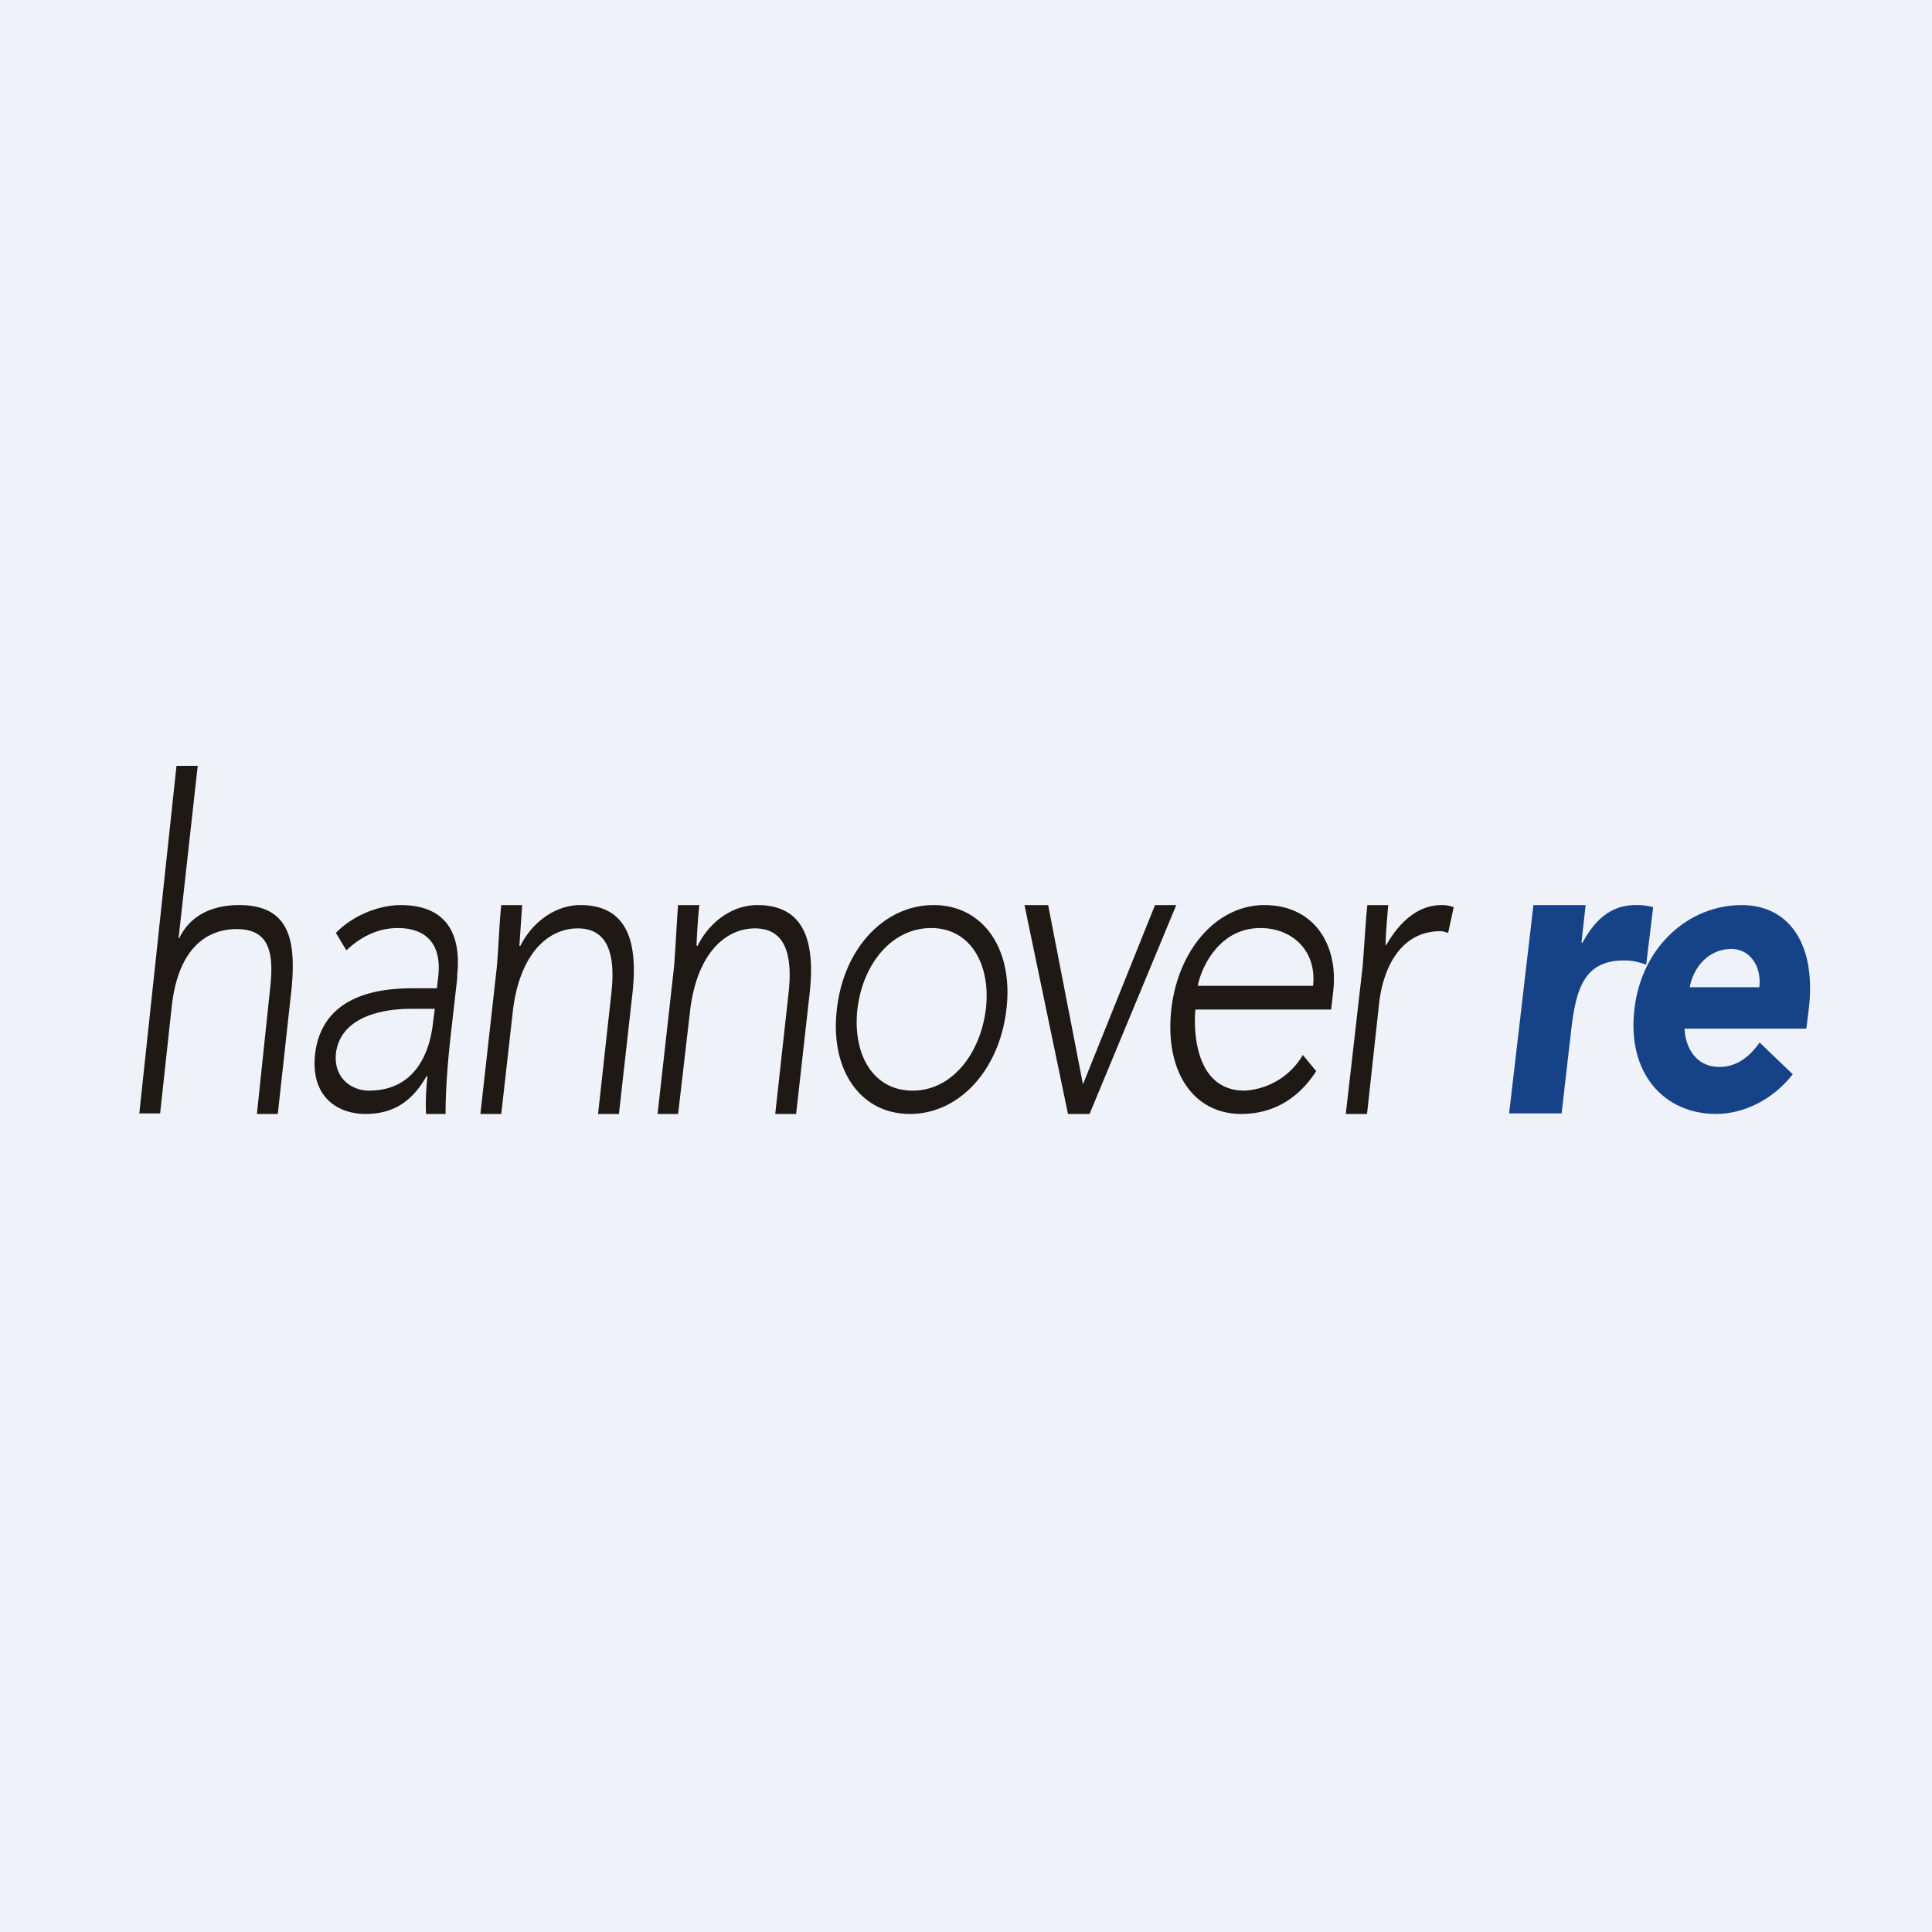 <?xml version="1.0" encoding="UTF-8"?>
<!-- generated by Finnhub -->
<svg viewBox="0 0 55.5 55.5" xmlns="http://www.w3.org/2000/svg">
<path d="M 0,0 H 55.5 V 55.5 H 0 Z" fill="rgb(239, 242, 248)"/>
<path d="M 3.99,31.985 H 4.6 L 4.93,28.94 C 5.11,27.26 5.92,26.69 6.8,26.69 C 7.76,26.69 7.87,27.4 7.76,28.39 L 7.38,32 H 7.98 L 8.38,28.36 C 8.5,27.02 8.32,26 6.87,26 C 6.12,26 5.47,26.28 5.15,26.95 H 5.13 L 5.68,22 H 5.07 L 4,32 Z M 13.13,28.05 C 13.29,26.61 12.63,26 11.51,26 C 10.91,26 10.15,26.28 9.65,26.8 L 9.95,27.3 C 10.41,26.87 10.9,26.66 11.43,26.66 C 12.18,26.66 12.7,27.06 12.59,28.05 L 12.55,28.39 H 11.85 C 10.93,28.39 9.25,28.56 9.05,30.29 C 8.92,31.51 9.7,32 10.5,32 C 11.3,32 11.84,31.64 12.25,30.92 H 12.28 C 12.24,31.24 12.22,31.72 12.24,32 H 12.8 C 12.8,31.34 12.85,30.56 12.98,29.46 L 13.14,28.05 Z M 12.49,28.98 L 12.44,29.37 C 12.34,30.31 11.88,31.33 10.6,31.33 C 10.1,31.33 9.58,30.97 9.65,30.26 C 9.77,29.29 10.81,28.98 11.82,28.98 H 12.49 Z M 13.8,32 H 14.4 L 14.73,29.07 C 14.91,27.46 15.7,26.67 16.6,26.67 C 17.56,26.67 17.67,27.6 17.56,28.55 L 17.18,32 H 17.78 L 18.17,28.52 C 18.31,27.22 18.12,26 16.67,26 C 15.93,26 15.27,26.52 14.95,27.17 H 14.92 L 15,26 H 14.4 C 14.36,26.3 14.31,27.37 14.27,27.8 L 13.8,32 Z M 18.89,32 H 19.48 L 19.82,29.07 C 20,27.46 20.79,26.67 21.69,26.67 C 22.65,26.67 22.76,27.6 22.65,28.55 L 22.27,32 H 22.87 L 23.26,28.52 C 23.4,27.22 23.21,26 21.76,26 C 21,26 20.36,26.52 20.04,27.17 H 20.01 C 20.01,27.06 20.04,26.44 20.09,26 H 19.48 C 19.45,26.3 19.4,27.37 19.36,27.8 L 18.89,32 Z M 24.04,29 C 23.84,30.73 24.71,32 26.14,32 C 27.56,32 28.71,30.73 28.91,29 C 29.12,27.26 28.24,26 26.82,26 C 25.39,26 24.23,27.26 24.04,29 Z M 24.63,29 C 24.78,27.7 25.61,26.66 26.75,26.66 C 27.88,26.66 28.47,27.71 28.32,28.99 C 28.16,30.28 27.34,31.33 26.22,31.33 C 25.07,31.33 24.49,30.28 24.63,28.99 Z M 30.68,32 H 31.3 L 33.79,26 H 33.18 L 31.11,31.15 L 30.11,26 H 29.43 L 30.68,32 Z M 37.43,30.3 A 2.07,2.07 0 0,1 35.75,31.33 C 34.34,31.33 34.28,29.63 34.34,29 H 38.24 L 38.3,28.47 C 38.45,27.14 37.75,26 36.32,26 C 34.96,26 33.85,27.27 33.65,28.98 C 33.45,30.74 34.25,32 35.66,32 C 36.48,32 37.25,31.64 37.81,30.77 L 37.43,30.31 Z M 34.41,28.32 C 34.45,28.02 34.9,26.66 36.21,26.66 C 37.11,26.66 37.83,27.3 37.72,28.32 H 34.42 Z M 38.66,32 H 39.27 L 39.62,28.8 C 39.76,27.66 40.32,26.75 41.38,26.75 C 41.44,26.75 41.51,26.77 41.6,26.8 L 41.76,26.06 A 0.94,0.94 0 0,0 41.41,26 C 40.72,26 40.19,26.5 39.81,27.17 C 39.79,27.06 39.84,26.44 39.88,26 H 39.28 C 39.24,26.3 39.18,27.37 39.14,27.8 L 38.66,32 Z" fill="rgb(30, 25, 21)"/>
<path d="M 43.35,31.985 H 44.86 L 45.14,29.55 C 45.28,28.38 45.52,27.59 46.66,27.59 C 46.89,27.59 47.09,27.64 47.29,27.71 L 47.49,26.06 A 1.71,1.71 0 0,0 46.99,26 C 46.33,26 45.85,26.36 45.46,27.08 H 45.43 L 45.55,26 H 44.05 L 43.35,32 Z" fill="rgb(22, 67, 135)"/>
<path d="M 50.55,29.945 C 50.26,30.36 49.89,30.65 49.39,30.65 C 48.81,30.65 48.43,30.22 48.39,29.55 H 51.89 L 51.96,28.99 C 52.18,27.17 51.43,26 50.03,26 C 48.53,26 47.16,27.17 46.95,29 C 46.74,30.82 47.79,32 49.3,32 C 50.09,32 50.93,31.59 51.5,30.86 L 50.56,29.96 Z M 48.54,28.36 C 48.64,27.8 49.07,27.26 49.74,27.26 C 50.27,27.26 50.61,27.76 50.54,28.36 H 48.54 Z" fill="rgb(22, 67, 135)"/>
</svg>
